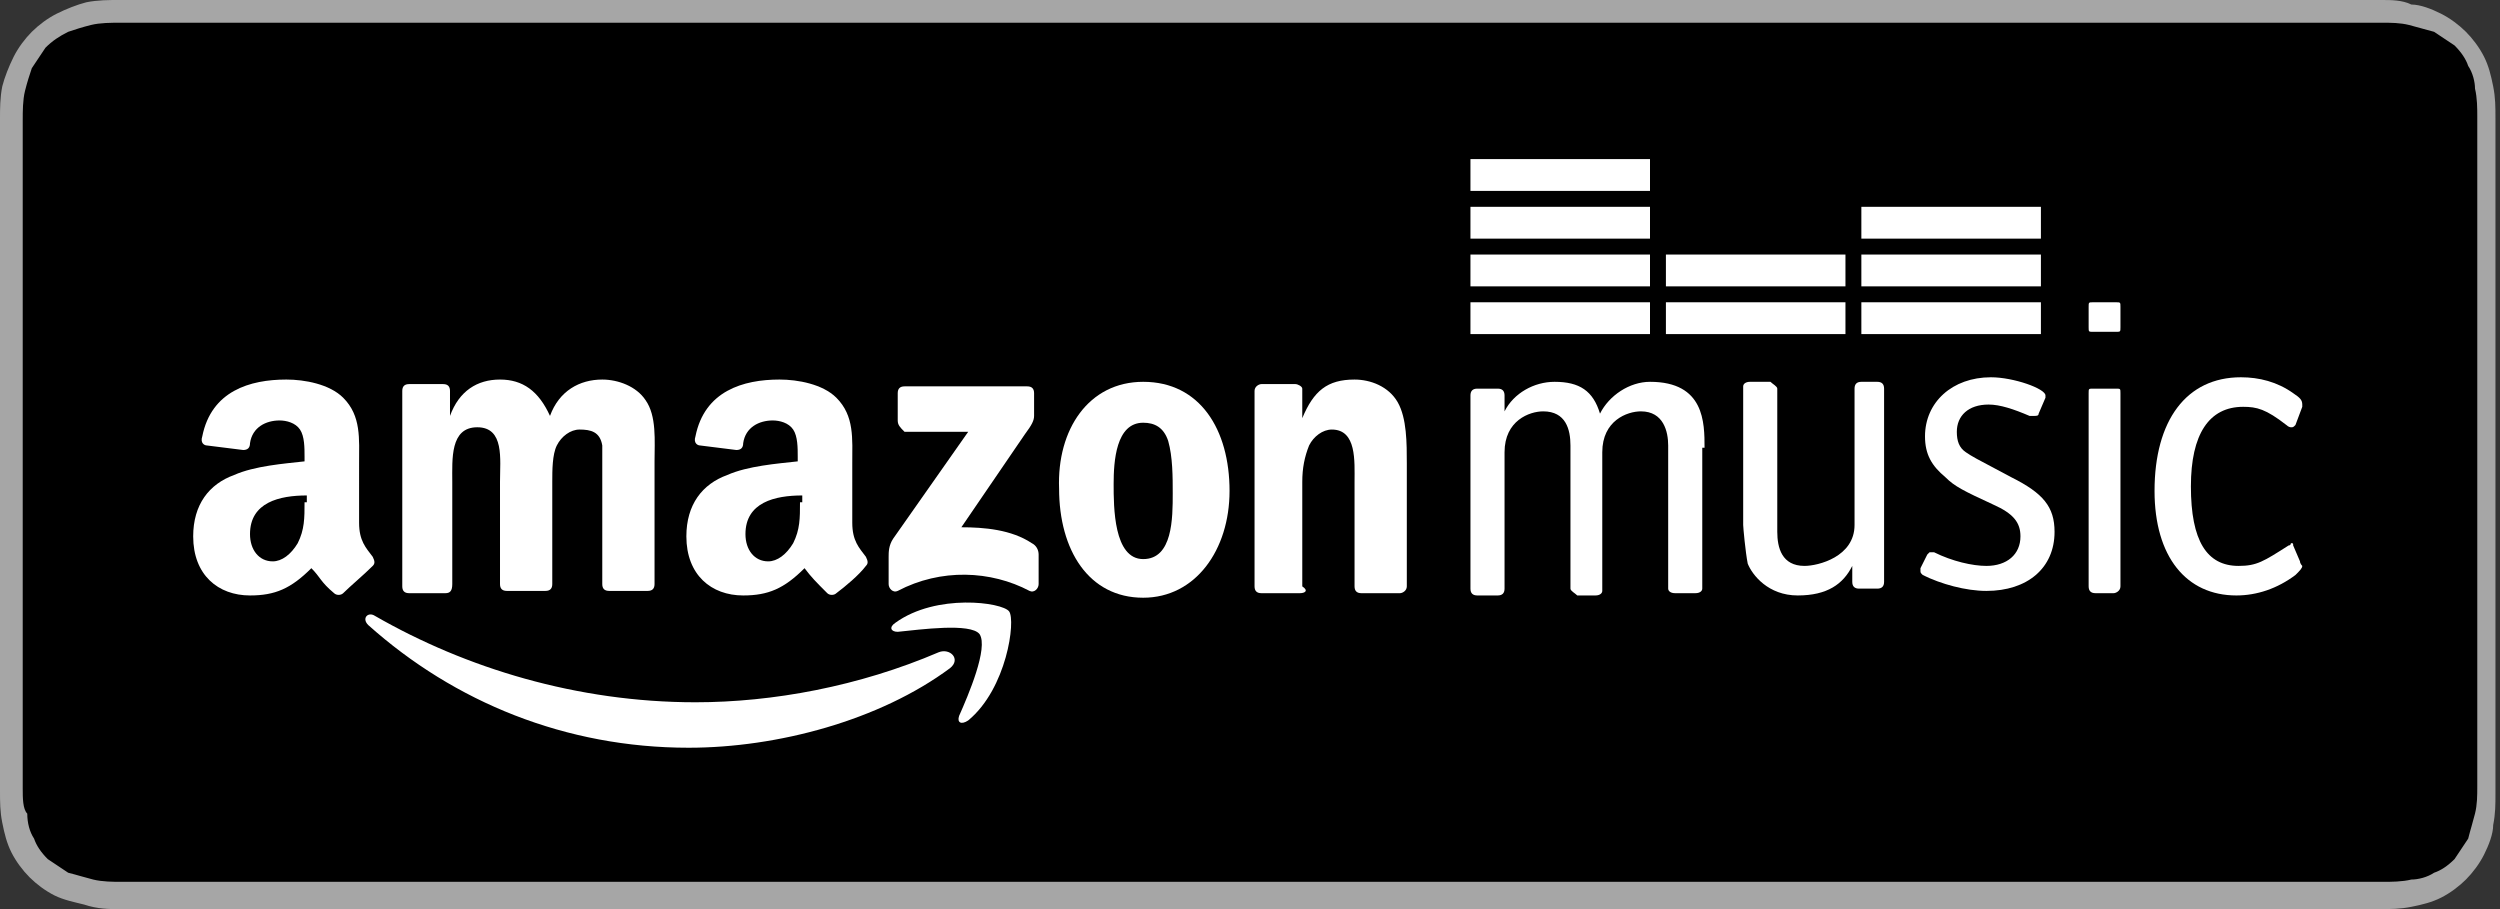 <?xml version="1.0" encoding="utf-8"?>
<!-- Generator: Adobe Illustrator 19.1.0, SVG Export Plug-In . SVG Version: 6.00 Build 0)  -->
<svg version="1.1" id="Livetype" xmlns="http://www.w3.org/2000/svg" xmlns:xlink="http://www.w3.org/1999/xlink" x="0px" y="0px"
	 viewBox="0 0 110 40" enable-background="new 0 0 110 40" xml:space="preserve">
<rect x="0" y="0" width="110" height="40" fill="#333333" stroke="none"/>
<g>
	<path fill="#A6A6A6" d="M103.4,0H6.6C6.4,0,6.1,0,5.9,0C5.7,0,5.4,0,5.2,0C4.8,0,4.3,0,3.8,0.1C3.4,0.2,2.9,0.4,2.5,0.6
		C2.1,0.8,1.7,1.1,1.4,1.4C1.1,1.7,0.8,2.1,0.6,2.5C0.4,2.9,0.2,3.4,0.1,3.8C0,4.3,0,4.8,0,5.2c0,0.2,0,0.4,0,0.6c0,0.3,0,0.5,0,0.8
		v26.8c0,0.2,0,0.5,0,0.8c0,0.2,0,0.4,0,0.6c0,0.5,0,0.9,0.1,1.4c0.1,0.5,0.2,0.9,0.4,1.3c0.2,0.4,0.5,0.8,0.8,1.1
		c0.3,0.3,0.7,0.6,1.1,0.8c0.4,0.2,0.9,0.3,1.3,0.4C4.3,40,4.8,40,5.2,40c0.2,0,0.4,0,0.6,0c0.3,0,0.5,0,0.8,0h96.7
		c0.3,0,0.5,0,0.8,0c0.2,0,0.4,0,0.6,0c0.5,0,0.9,0,1.4-0.1c0.5-0.1,0.9-0.2,1.3-0.4c0.4-0.2,0.8-0.5,1.1-0.8
		c0.3-0.3,0.6-0.7,0.8-1.1c0.2-0.4,0.4-0.9,0.4-1.3c0.1-0.5,0.1-0.9,0.1-1.4c0-0.2,0-0.4,0-0.6c0-0.2,0-0.5,0-0.8V6.6
		c0-0.3,0-0.5,0-0.8c0-0.2,0-0.4,0-0.6c0-0.5,0-0.9-0.1-1.4c-0.1-0.5-0.2-0.9-0.4-1.3c-0.2-0.4-0.5-0.8-0.8-1.1
		c-0.3-0.3-0.7-0.6-1.1-0.8c-0.4-0.2-0.9-0.4-1.3-0.4C105.7,0,105.2,0,104.8,0c-0.2,0-0.4,0-0.6,0C103.9,0,103.6,0,103.4,0L103.4,0z
		"/>
	<path d="M103.4,1l0.8,0c0.2,0,0.4,0,0.6,0c0.4,0,0.8,0,1.2,0.1c0.4,0.1,0.7,0.2,1.1,0.3c0.3,0.2,0.6,0.4,0.9,0.6
		c0.3,0.3,0.5,0.6,0.6,0.9c0.2,0.3,0.3,0.7,0.3,1c0.1,0.4,0.1,0.9,0.1,1.2c0,0.2,0,0.4,0,0.6c0,0.2,0,0.5,0,0.7v26.8
		c0,0.2,0,0.5,0,0.8c0,0.2,0,0.4,0,0.6c0,0.4,0,0.8-0.1,1.2c-0.1,0.4-0.2,0.7-0.3,1.1c-0.2,0.3-0.4,0.6-0.6,0.9
		c-0.3,0.3-0.6,0.5-0.9,0.6c-0.3,0.2-0.7,0.3-1,0.3c-0.4,0.1-0.9,0.1-1.2,0.1c-0.2,0-0.4,0-0.6,0c-0.2,0-0.5,0-0.8,0H6.6
		c0,0,0,0,0,0c-0.2,0-0.5,0-0.7,0c-0.2,0-0.4,0-0.6,0c-0.3,0-0.8,0-1.2-0.1c-0.4-0.1-0.7-0.2-1.1-0.3c-0.3-0.2-0.6-0.4-0.9-0.6
		c-0.3-0.3-0.5-0.6-0.6-0.9c-0.2-0.3-0.3-0.7-0.3-1.1C1,35.6,1,35.1,1,34.7c0-0.2,0-0.4,0-0.6v-0.6v-0.2V6.6V6.5V5.9
		c0-0.2,0-0.4,0-0.6C1,4.9,1,4.4,1.1,4c0.1-0.4,0.2-0.7,0.3-1c0.2-0.3,0.4-0.6,0.6-0.9C2.3,1.8,2.6,1.6,3,1.4C3.3,1.3,3.6,1.2,4,1.1
		C4.4,1,4.9,1,5.3,1c0.2,0,0.4,0,0.6,0l0.7,0L103.4,1"/>
</g>
<g>
	<path fill-rule="evenodd" clip-rule="evenodd" fill="#FFFFFF" d="M41.8,29.4c-3.1,2.3-7.6,3.5-11.5,3.5c-5.4,0-10.3-2-14.1-5.4
		c-0.3-0.3,0-0.6,0.3-0.4c4,2.3,8.9,3.8,14.1,3.8c3.4,0,7.2-0.7,10.7-2.2C41.8,28.5,42.3,29,41.8,29.4"/>
	<path fill-rule="evenodd" clip-rule="evenodd" fill="#FFFFFF" d="M43.1,27.9c-0.4-0.5-2.6-0.2-3.6-0.1c-0.3,0-0.4-0.2-0.1-0.4
		c1.8-1.3,4.7-0.9,5-0.5c0.3,0.4-0.1,3.4-1.8,4.8c-0.3,0.2-0.5,0.1-0.4-0.2C42.6,30.6,43.5,28.5,43.1,27.9"/>
	<path fill-rule="evenodd" clip-rule="evenodd" fill="#FFFFFF" d="M39.5,18.5v-1.2c0-0.2,0.1-0.3,0.3-0.3h5.4c0.2,0,0.3,0.1,0.3,0.3
		v1c0,0.2-0.1,0.4-0.4,0.8l-2.8,4.1c1,0,2.2,0.1,3.1,0.7c0.2,0.1,0.3,0.3,0.3,0.5v1.3c0,0.2-0.2,0.4-0.4,0.3c-1.7-0.9-3.9-1-5.8,0
		c-0.2,0.1-0.4-0.1-0.4-0.3v-1.2c0-0.2,0-0.5,0.2-0.8l3.3-4.7h-2.8C39.6,18.8,39.5,18.7,39.5,18.5"/>
	<path fill-rule="evenodd" clip-rule="evenodd" fill="#FFFFFF" d="M19.6,26.1H18c-0.2,0-0.3-0.1-0.3-0.3l0-8.6
		c0-0.2,0.1-0.3,0.3-0.3h1.5c0.2,0,0.3,0.1,0.3,0.3v1.1h0c0.4-1.1,1.2-1.6,2.2-1.6c1,0,1.7,0.5,2.2,1.6c0.4-1.1,1.3-1.6,2.3-1.6
		c0.7,0,1.5,0.3,1.9,0.9c0.5,0.7,0.4,1.8,0.4,2.7l0,5.4c0,0.2-0.1,0.3-0.3,0.3h-1.7c-0.2,0-0.3-0.1-0.3-0.3v-4.5c0-0.4,0-1.3,0-1.6
		c-0.1-0.6-0.5-0.7-1-0.7c-0.4,0-0.8,0.3-1,0.7c-0.2,0.4-0.2,1.1-0.2,1.6v4.5c0,0.2-0.1,0.3-0.3,0.3h-1.7c-0.2,0-0.3-0.1-0.3-0.3
		l0-4.5c0-1,0.2-2.4-1-2.4c-1.2,0-1.1,1.4-1.1,2.4v4.5C19.9,26,19.8,26.1,19.6,26.1"/>
	<path fill-rule="evenodd" clip-rule="evenodd" fill="#FFFFFF" d="M50.3,18.6c-1.2,0-1.3,1.7-1.3,2.7c0,1,0,3.3,1.3,3.3
		c1.3,0,1.3-1.8,1.3-2.9c0-0.7,0-1.6-0.2-2.3C51.2,18.8,50.8,18.6,50.3,18.6 M50.3,16.8c2.5,0,3.8,2.1,3.8,4.8
		c0,2.6-1.5,4.7-3.8,4.7c-2.4,0-3.7-2.1-3.7-4.8C46.5,18.9,47.9,16.8,50.3,16.8"/>
	<path fill-rule="evenodd" clip-rule="evenodd" fill="#FFFFFF" d="M57.2,26.1h-1.7c-0.2,0-0.3-0.1-0.3-0.3l0-8.6
		c0-0.2,0.2-0.3,0.3-0.3h1.5c0.1,0,0.3,0.1,0.3,0.2v1.3h0c0.5-1.2,1.1-1.7,2.3-1.7c0.7,0,1.5,0.3,1.9,1c0.4,0.7,0.4,1.8,0.4,2.7v5.4
		c0,0.2-0.2,0.3-0.3,0.3h-1.7c-0.2,0-0.3-0.1-0.3-0.3v-4.6c0-0.9,0.1-2.3-1-2.3c-0.4,0-0.8,0.3-1,0.7c-0.2,0.5-0.3,1-0.3,1.6v4.6
		C57.6,26,57.4,26.1,57.2,26.1"/>
	<path fill-rule="evenodd" clip-rule="evenodd" fill="#FFFFFF" d="M36.8,26.1c-0.1,0.1-0.3,0.1-0.4,0c-0.5-0.5-0.7-0.7-1-1.1
		c-0.9,0.9-1.6,1.2-2.7,1.2c-1.4,0-2.5-0.9-2.5-2.6c0-1.4,0.7-2.3,1.8-2.7c0.9-0.4,2.2-0.5,3.1-0.6v-0.2c0-0.4,0-0.9-0.2-1.2
		c-0.2-0.3-0.6-0.4-0.9-0.4c-0.6,0-1.2,0.3-1.3,1c0,0.2-0.1,0.3-0.3,0.3l-1.6-0.2c-0.1,0-0.3-0.1-0.2-0.4c0.4-2,2.1-2.5,3.7-2.5
		c0.8,0,1.9,0.2,2.5,0.8c0.8,0.8,0.7,1.8,0.7,2.9V23c0,0.8,0.3,1.1,0.6,1.5c0.1,0.2,0.1,0.3,0,0.4C37.8,25.3,37.2,25.8,36.8,26.1
		L36.8,26.1z M35.2,22.1c0,0.7,0,1.2-0.3,1.8c-0.3,0.5-0.7,0.8-1.1,0.8c-0.6,0-1-0.5-1-1.2c0-1.4,1.3-1.7,2.5-1.7V22.1z"/>
	<path fill-rule="evenodd" clip-rule="evenodd" fill="#FFFFFF" d="M15.1,26.1c-0.1,0.1-0.3,0.1-0.4,0c-0.6-0.5-0.6-0.7-1-1.1
		c-0.9,0.9-1.6,1.2-2.7,1.2c-1.4,0-2.5-0.9-2.5-2.6c0-1.4,0.7-2.3,1.8-2.7c0.9-0.4,2.2-0.5,3.1-0.6v-0.2c0-0.4,0-0.9-0.2-1.2
		c-0.2-0.3-0.6-0.4-0.9-0.4c-0.6,0-1.2,0.3-1.3,1c0,0.2-0.1,0.3-0.3,0.3l-1.6-0.2c-0.1,0-0.3-0.1-0.2-0.4c0.4-2,2.1-2.5,3.7-2.5
		c0.8,0,1.9,0.2,2.5,0.8c0.8,0.8,0.7,1.8,0.7,2.9V23c0,0.8,0.3,1.1,0.6,1.5c0.1,0.2,0.1,0.3,0,0.4C16,25.3,15.4,25.8,15.1,26.1
		L15.1,26.1z M13.4,22.1c0,0.7,0,1.2-0.3,1.8c-0.3,0.5-0.7,0.8-1.1,0.8c-0.6,0-1-0.5-1-1.2c0-1.4,1.3-1.7,2.5-1.7V22.1z"/>
	<path fill="#FFFFFF" d="M84.8,24.4c0,0,0.1-0.1,0.1-0.1c0,0,0.1,0,0.2,0c0.8,0.4,1.7,0.6,2.3,0.6c0.9,0,1.5-0.5,1.5-1.3
		c0-0.6-0.3-1-1.2-1.4c-1.3-0.6-1.7-0.8-2.1-1.2c-0.6-0.5-0.9-1-0.9-1.8c0-1.5,1.2-2.6,2.9-2.6c1,0,2.4,0.5,2.4,0.8c0,0,0,0,0,0.1
		l-0.3,0.7c0,0.1-0.1,0.1-0.2,0.1c0,0-0.1,0-0.2,0c-0.7-0.3-1.3-0.5-1.8-0.5c-0.9,0-1.4,0.5-1.4,1.2c0,0.4,0.1,0.7,0.4,0.9
		c0.3,0.2,0.3,0.2,2,1.1c1.4,0.7,1.9,1.3,1.9,2.4c0,1.6-1.2,2.6-3,2.6c-0.9,0-2-0.3-2.8-0.7c-0.1-0.1-0.1-0.1-0.1-0.2c0,0,0,0,0-0.1
		L84.8,24.4z"/>
	<path fill="#FFFFFF" d="M91.9,17.3c0-0.2,0-0.2,0.2-0.2h1c0.2,0,0.2,0,0.2,0.2v8.5c0,0.2-0.2,0.3-0.3,0.3h-0.8
		c-0.2,0-0.3-0.1-0.3-0.3V17.3z"/>
	<path fill="#FFFFFF" d="M101,18.7c-0.1,0.1-0.1,0.1-0.2,0.1c0,0-0.1,0-0.2-0.1c-0.9-0.7-1.3-0.8-1.9-0.8c-1.5,0-2.3,1.2-2.3,3.5
		c0,2.4,0.7,3.5,2.1,3.5c0.8,0,1.1-0.2,2.2-0.9c0.1,0,0.1-0.1,0.1-0.1c0.1,0,0.1,0,0.1,0.1l0.3,0.7c0,0.1,0.1,0.2,0.1,0.2
		c0,0.1-0.1,0.2-0.3,0.4c-0.8,0.6-1.7,0.9-2.6,0.9c-2.2,0-3.6-1.7-3.6-4.6c0-3.1,1.4-5,3.8-5c0.8,0,1.6,0.2,2.3,0.7
		c0.3,0.2,0.4,0.3,0.4,0.5l0,0.1L101,18.7z"/>
	<path fill-rule="evenodd" clip-rule="evenodd" fill="#FFFFFF" d="M75,19.7c0-1.1,0-2.9-2.4-2.9c-0.9,0-1.8,0.6-2.2,1.4
		c-0.3-1-0.9-1.4-2-1.4c-0.9,0-1.8,0.5-2.2,1.3v-0.7c0-0.2-0.1-0.3-0.3-0.3h-0.2h-0.6h-0.1c-0.2,0-0.3,0.1-0.3,0.3v8.5
		c0,0.2,0.1,0.3,0.3,0.3h0.2h0.6h0.1c0.2,0,0.3-0.1,0.3-0.3l0-6l0,0c0-1.4,1.1-1.8,1.7-1.8c1,0,1.2,0.8,1.2,1.5v6.3
		c0,0.1,0.2,0.2,0.3,0.3h0.2h0.4h0.2c0.2,0,0.3-0.1,0.3-0.2v-6.1c0-1.4,1.1-1.8,1.7-1.8c1,0,1.2,0.9,1.2,1.5v6.3
		c0,0.1,0.1,0.2,0.3,0.2l0,0h0.1h0.5h0.3c0.2,0,0.3-0.1,0.3-0.2l0-1.7h0V19.7z"/>
	<path fill-rule="evenodd" clip-rule="evenodd" fill="#FFFFFF" d="M76.9,24.8c0.2,0.5,0.9,1.4,2.2,1.4c1.3,0,2-0.5,2.4-1.3v0.7
		c0,0.2,0.1,0.3,0.3,0.3h0.2h0.5h0.1c0.2,0,0.3-0.1,0.3-0.3v-8.5c0-0.2-0.1-0.3-0.3-0.3h-0.2H82h-0.1c-0.2,0-0.3,0.1-0.3,0.3l0,6
		l0,0c0,1.4-1.6,1.8-2.2,1.8c-1,0-1.2-0.8-1.2-1.5v-6.3c0-0.1-0.2-0.2-0.3-0.3h-0.2h-0.4H77c-0.2,0-0.3,0.1-0.3,0.2v6.1
		C76.7,23.2,76.8,24.3,76.9,24.8"/>
	<path fill="#FFFFFF" d="M93.1,13.3h-1c-0.2,0-0.2,0-0.2,0.2v0.1v0.7v0.1c0,0.2,0,0.2,0.2,0.2h1c0.2,0,0.2,0,0.2-0.2v-0.1v-0.7v-0.1
		C93.3,13.3,93.3,13.3,93.1,13.3"/>
	<rect x="64.7" y="13.3" fill="#FFFFFF" width="7.9" height="1.4"/>
	<rect x="64.7" y="11.2" fill="#FFFFFF" width="7.9" height="1.4"/>
	<rect x="64.7" y="9.1" fill="#FFFFFF" width="7.9" height="1.4"/>
	<rect x="64.7" y="7" fill="#FFFFFF" width="7.9" height="1.4"/>
	<rect x="73.3" y="13.3" fill="#FFFFFF" width="7.9" height="1.4"/>
	<rect x="73.3" y="11.2" fill="#FFFFFF" width="7.9" height="1.4"/>
	<rect x="81.9" y="13.3" fill="#FFFFFF" width="7.9" height="1.4"/>
	<rect x="81.9" y="11.2" fill="#FFFFFF" width="7.9" height="1.4"/>
	<rect x="81.9" y="9.1" fill="#FFFFFF" width="7.9" height="1.4"/>
</g>
</svg>
